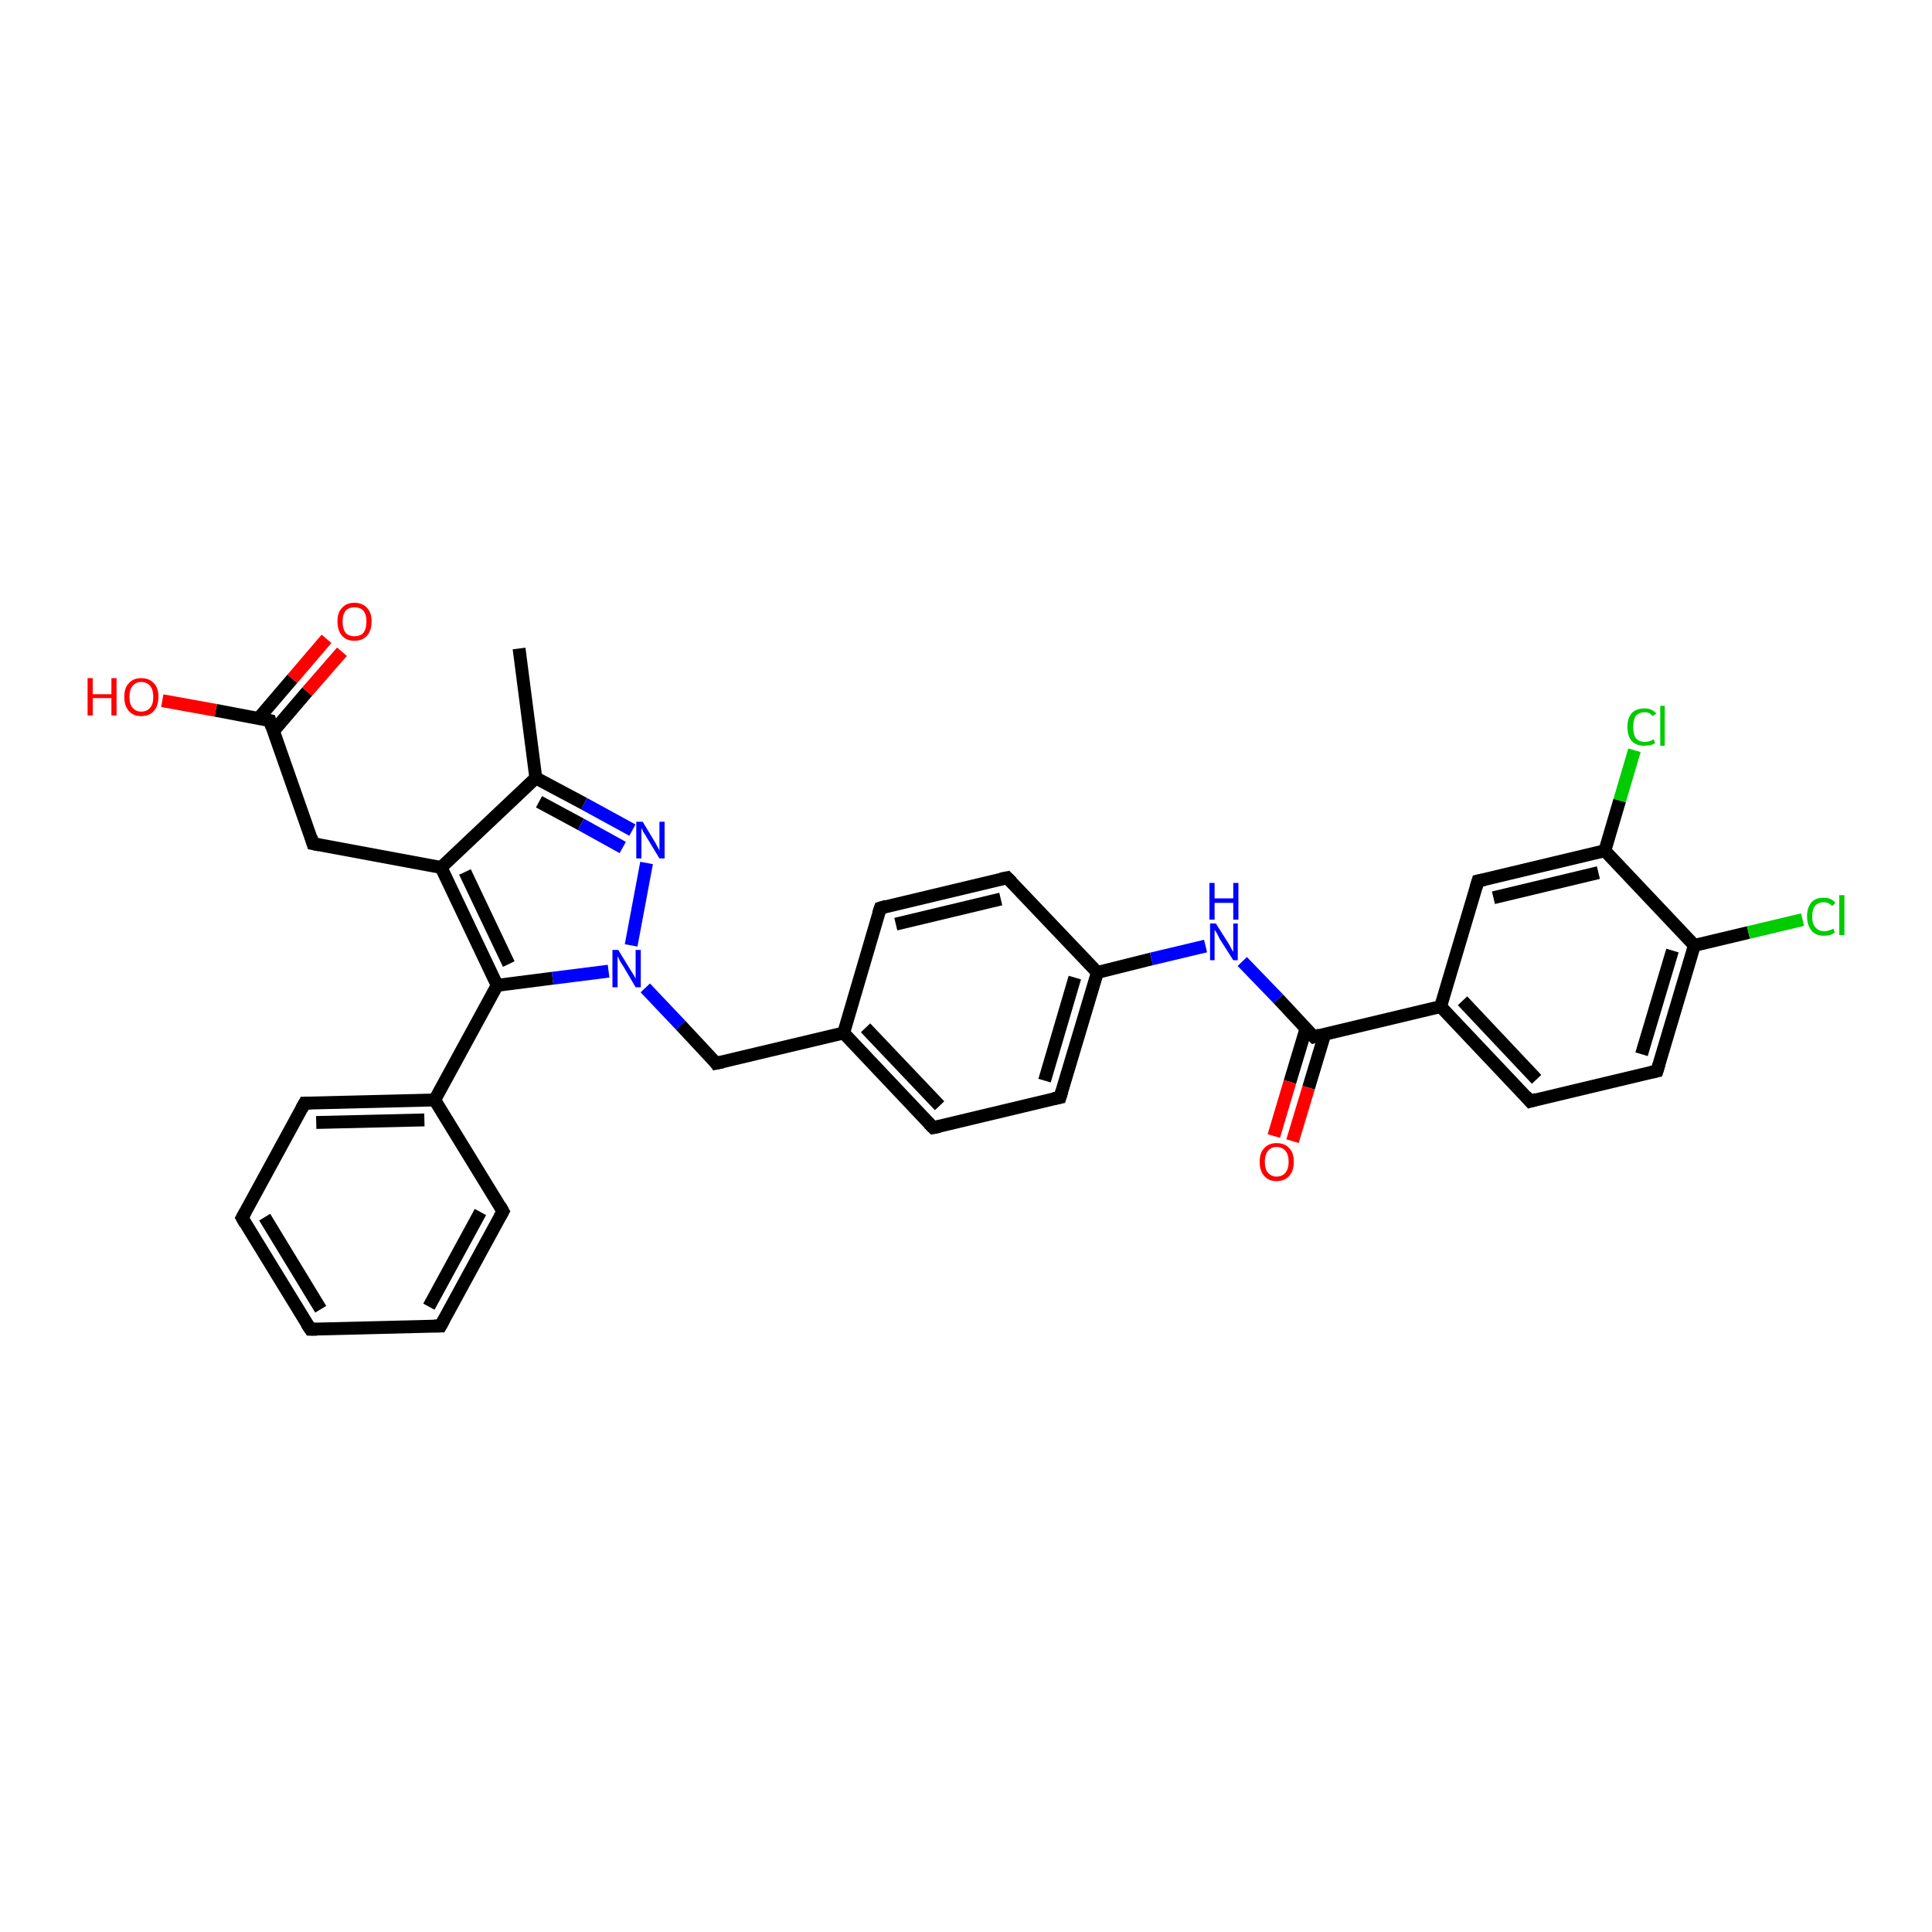 <?xml version='1.0' encoding='iso-8859-1'?>
<svg version='1.1' baseProfile='full'
              xmlns='http://www.w3.org/2000/svg'
                      xmlns:rdkit='http://www.rdkit.org/xml'
                      xmlns:xlink='http://www.w3.org/1999/xlink'
                  xml:space='preserve'
width='300px' height='300px' viewBox='0 0 300 300'>
<!-- END OF HEADER -->
<rect style='opacity:1.0;fill:#FFFFFF;stroke:none' width='300.0' height='300.0' x='0.0' y='0.0'> </rect>
<path class='bond-0 atom-0 atom-1' d='M 80.6,100.7 L 83.2,120.8' style='fill:none;fill-rule:evenodd;stroke:#000000;stroke-width:2.0px;stroke-linecap:butt;stroke-linejoin:miter;stroke-opacity:1' />
<path class='bond-1 atom-1 atom-2' d='M 83.2,120.8 L 90.7,124.8' style='fill:none;fill-rule:evenodd;stroke:#000000;stroke-width:2.0px;stroke-linecap:butt;stroke-linejoin:miter;stroke-opacity:1' />
<path class='bond-1 atom-1 atom-2' d='M 90.7,124.8 L 98.2,128.9' style='fill:none;fill-rule:evenodd;stroke:#0000FF;stroke-width:2.0px;stroke-linecap:butt;stroke-linejoin:miter;stroke-opacity:1' />
<path class='bond-1 atom-1 atom-2' d='M 83.7,124.5 L 90.2,128.0' style='fill:none;fill-rule:evenodd;stroke:#000000;stroke-width:2.0px;stroke-linecap:butt;stroke-linejoin:miter;stroke-opacity:1' />
<path class='bond-1 atom-1 atom-2' d='M 90.2,128.0 L 96.7,131.6' style='fill:none;fill-rule:evenodd;stroke:#0000FF;stroke-width:2.0px;stroke-linecap:butt;stroke-linejoin:miter;stroke-opacity:1' />
<path class='bond-2 atom-2 atom-3' d='M 100.4,134.0 L 98.0,146.8' style='fill:none;fill-rule:evenodd;stroke:#0000FF;stroke-width:2.0px;stroke-linecap:butt;stroke-linejoin:miter;stroke-opacity:1' />
<path class='bond-3 atom-3 atom-4' d='M 100.2,153.4 L 105.7,159.2' style='fill:none;fill-rule:evenodd;stroke:#0000FF;stroke-width:2.0px;stroke-linecap:butt;stroke-linejoin:miter;stroke-opacity:1' />
<path class='bond-3 atom-3 atom-4' d='M 105.7,159.2 L 111.2,165.1' style='fill:none;fill-rule:evenodd;stroke:#000000;stroke-width:2.0px;stroke-linecap:butt;stroke-linejoin:miter;stroke-opacity:1' />
<path class='bond-4 atom-4 atom-5' d='M 111.2,165.1 L 131.0,160.4' style='fill:none;fill-rule:evenodd;stroke:#000000;stroke-width:2.0px;stroke-linecap:butt;stroke-linejoin:miter;stroke-opacity:1' />
<path class='bond-5 atom-5 atom-6' d='M 131.0,160.4 L 144.9,175.1' style='fill:none;fill-rule:evenodd;stroke:#000000;stroke-width:2.0px;stroke-linecap:butt;stroke-linejoin:miter;stroke-opacity:1' />
<path class='bond-5 atom-5 atom-6' d='M 134.4,159.6 L 145.9,171.7' style='fill:none;fill-rule:evenodd;stroke:#000000;stroke-width:2.0px;stroke-linecap:butt;stroke-linejoin:miter;stroke-opacity:1' />
<path class='bond-6 atom-6 atom-7' d='M 144.9,175.1 L 164.6,170.4' style='fill:none;fill-rule:evenodd;stroke:#000000;stroke-width:2.0px;stroke-linecap:butt;stroke-linejoin:miter;stroke-opacity:1' />
<path class='bond-7 atom-7 atom-8' d='M 164.6,170.4 L 170.4,151.0' style='fill:none;fill-rule:evenodd;stroke:#000000;stroke-width:2.0px;stroke-linecap:butt;stroke-linejoin:miter;stroke-opacity:1' />
<path class='bond-7 atom-7 atom-8' d='M 162.2,167.8 L 166.9,151.8' style='fill:none;fill-rule:evenodd;stroke:#000000;stroke-width:2.0px;stroke-linecap:butt;stroke-linejoin:miter;stroke-opacity:1' />
<path class='bond-8 atom-8 atom-9' d='M 170.4,151.0 L 178.8,148.9' style='fill:none;fill-rule:evenodd;stroke:#000000;stroke-width:2.0px;stroke-linecap:butt;stroke-linejoin:miter;stroke-opacity:1' />
<path class='bond-8 atom-8 atom-9' d='M 178.8,148.9 L 187.2,146.9' style='fill:none;fill-rule:evenodd;stroke:#0000FF;stroke-width:2.0px;stroke-linecap:butt;stroke-linejoin:miter;stroke-opacity:1' />
<path class='bond-9 atom-9 atom-10' d='M 192.9,149.3 L 198.5,155.1' style='fill:none;fill-rule:evenodd;stroke:#0000FF;stroke-width:2.0px;stroke-linecap:butt;stroke-linejoin:miter;stroke-opacity:1' />
<path class='bond-9 atom-9 atom-10' d='M 198.5,155.1 L 204.0,161.0' style='fill:none;fill-rule:evenodd;stroke:#000000;stroke-width:2.0px;stroke-linecap:butt;stroke-linejoin:miter;stroke-opacity:1' />
<path class='bond-10 atom-10 atom-11' d='M 202.8,159.7 L 200.3,168.0' style='fill:none;fill-rule:evenodd;stroke:#000000;stroke-width:2.0px;stroke-linecap:butt;stroke-linejoin:miter;stroke-opacity:1' />
<path class='bond-10 atom-10 atom-11' d='M 200.3,168.0 L 197.8,176.4' style='fill:none;fill-rule:evenodd;stroke:#FF0000;stroke-width:2.0px;stroke-linecap:butt;stroke-linejoin:miter;stroke-opacity:1' />
<path class='bond-10 atom-10 atom-11' d='M 205.7,160.6 L 203.2,168.9' style='fill:none;fill-rule:evenodd;stroke:#000000;stroke-width:2.0px;stroke-linecap:butt;stroke-linejoin:miter;stroke-opacity:1' />
<path class='bond-10 atom-10 atom-11' d='M 203.2,168.9 L 200.7,177.2' style='fill:none;fill-rule:evenodd;stroke:#FF0000;stroke-width:2.0px;stroke-linecap:butt;stroke-linejoin:miter;stroke-opacity:1' />
<path class='bond-11 atom-10 atom-12' d='M 204.0,161.0 L 223.7,156.3' style='fill:none;fill-rule:evenodd;stroke:#000000;stroke-width:2.0px;stroke-linecap:butt;stroke-linejoin:miter;stroke-opacity:1' />
<path class='bond-12 atom-12 atom-13' d='M 223.7,156.3 L 237.6,171.0' style='fill:none;fill-rule:evenodd;stroke:#000000;stroke-width:2.0px;stroke-linecap:butt;stroke-linejoin:miter;stroke-opacity:1' />
<path class='bond-12 atom-12 atom-13' d='M 227.1,155.4 L 238.6,167.6' style='fill:none;fill-rule:evenodd;stroke:#000000;stroke-width:2.0px;stroke-linecap:butt;stroke-linejoin:miter;stroke-opacity:1' />
<path class='bond-13 atom-13 atom-14' d='M 237.6,171.0 L 257.3,166.3' style='fill:none;fill-rule:evenodd;stroke:#000000;stroke-width:2.0px;stroke-linecap:butt;stroke-linejoin:miter;stroke-opacity:1' />
<path class='bond-14 atom-14 atom-15' d='M 257.3,166.3 L 263.1,146.8' style='fill:none;fill-rule:evenodd;stroke:#000000;stroke-width:2.0px;stroke-linecap:butt;stroke-linejoin:miter;stroke-opacity:1' />
<path class='bond-14 atom-14 atom-15' d='M 254.9,163.7 L 259.7,147.6' style='fill:none;fill-rule:evenodd;stroke:#000000;stroke-width:2.0px;stroke-linecap:butt;stroke-linejoin:miter;stroke-opacity:1' />
<path class='bond-15 atom-15 atom-16' d='M 263.1,146.8 L 271.5,144.8' style='fill:none;fill-rule:evenodd;stroke:#000000;stroke-width:2.0px;stroke-linecap:butt;stroke-linejoin:miter;stroke-opacity:1' />
<path class='bond-15 atom-15 atom-16' d='M 271.5,144.8 L 279.9,142.8' style='fill:none;fill-rule:evenodd;stroke:#00CC00;stroke-width:2.0px;stroke-linecap:butt;stroke-linejoin:miter;stroke-opacity:1' />
<path class='bond-16 atom-15 atom-17' d='M 263.1,146.8 L 249.2,132.1' style='fill:none;fill-rule:evenodd;stroke:#000000;stroke-width:2.0px;stroke-linecap:butt;stroke-linejoin:miter;stroke-opacity:1' />
<path class='bond-17 atom-17 atom-18' d='M 249.2,132.1 L 251.5,124.3' style='fill:none;fill-rule:evenodd;stroke:#000000;stroke-width:2.0px;stroke-linecap:butt;stroke-linejoin:miter;stroke-opacity:1' />
<path class='bond-17 atom-17 atom-18' d='M 251.5,124.3 L 253.8,116.5' style='fill:none;fill-rule:evenodd;stroke:#00CC00;stroke-width:2.0px;stroke-linecap:butt;stroke-linejoin:miter;stroke-opacity:1' />
<path class='bond-18 atom-17 atom-19' d='M 249.2,132.1 L 229.5,136.8' style='fill:none;fill-rule:evenodd;stroke:#000000;stroke-width:2.0px;stroke-linecap:butt;stroke-linejoin:miter;stroke-opacity:1' />
<path class='bond-18 atom-17 atom-19' d='M 248.2,135.5 L 231.9,139.4' style='fill:none;fill-rule:evenodd;stroke:#000000;stroke-width:2.0px;stroke-linecap:butt;stroke-linejoin:miter;stroke-opacity:1' />
<path class='bond-19 atom-8 atom-20' d='M 170.4,151.0 L 156.4,136.3' style='fill:none;fill-rule:evenodd;stroke:#000000;stroke-width:2.0px;stroke-linecap:butt;stroke-linejoin:miter;stroke-opacity:1' />
<path class='bond-20 atom-20 atom-21' d='M 156.4,136.3 L 136.7,141.0' style='fill:none;fill-rule:evenodd;stroke:#000000;stroke-width:2.0px;stroke-linecap:butt;stroke-linejoin:miter;stroke-opacity:1' />
<path class='bond-20 atom-20 atom-21' d='M 155.4,139.6 L 139.1,143.5' style='fill:none;fill-rule:evenodd;stroke:#000000;stroke-width:2.0px;stroke-linecap:butt;stroke-linejoin:miter;stroke-opacity:1' />
<path class='bond-21 atom-3 atom-22' d='M 94.5,150.8 L 85.8,151.9' style='fill:none;fill-rule:evenodd;stroke:#0000FF;stroke-width:2.0px;stroke-linecap:butt;stroke-linejoin:miter;stroke-opacity:1' />
<path class='bond-21 atom-3 atom-22' d='M 85.8,151.9 L 77.2,153.0' style='fill:none;fill-rule:evenodd;stroke:#000000;stroke-width:2.0px;stroke-linecap:butt;stroke-linejoin:miter;stroke-opacity:1' />
<path class='bond-22 atom-22 atom-23' d='M 77.2,153.0 L 68.5,134.7' style='fill:none;fill-rule:evenodd;stroke:#000000;stroke-width:2.0px;stroke-linecap:butt;stroke-linejoin:miter;stroke-opacity:1' />
<path class='bond-22 atom-22 atom-23' d='M 79.0,149.7 L 72.2,135.4' style='fill:none;fill-rule:evenodd;stroke:#000000;stroke-width:2.0px;stroke-linecap:butt;stroke-linejoin:miter;stroke-opacity:1' />
<path class='bond-23 atom-23 atom-24' d='M 68.5,134.7 L 48.6,131.0' style='fill:none;fill-rule:evenodd;stroke:#000000;stroke-width:2.0px;stroke-linecap:butt;stroke-linejoin:miter;stroke-opacity:1' />
<path class='bond-24 atom-24 atom-25' d='M 48.6,131.0 L 41.9,111.9' style='fill:none;fill-rule:evenodd;stroke:#000000;stroke-width:2.0px;stroke-linecap:butt;stroke-linejoin:miter;stroke-opacity:1' />
<path class='bond-25 atom-25 atom-26' d='M 41.9,111.9 L 33.5,110.3' style='fill:none;fill-rule:evenodd;stroke:#000000;stroke-width:2.0px;stroke-linecap:butt;stroke-linejoin:miter;stroke-opacity:1' />
<path class='bond-25 atom-25 atom-26' d='M 33.5,110.3 L 25.2,108.8' style='fill:none;fill-rule:evenodd;stroke:#FF0000;stroke-width:2.0px;stroke-linecap:butt;stroke-linejoin:miter;stroke-opacity:1' />
<path class='bond-26 atom-25 atom-27' d='M 42.4,113.6 L 47.7,107.4' style='fill:none;fill-rule:evenodd;stroke:#000000;stroke-width:2.0px;stroke-linecap:butt;stroke-linejoin:miter;stroke-opacity:1' />
<path class='bond-26 atom-25 atom-27' d='M 47.7,107.4 L 53.1,101.2' style='fill:none;fill-rule:evenodd;stroke:#FF0000;stroke-width:2.0px;stroke-linecap:butt;stroke-linejoin:miter;stroke-opacity:1' />
<path class='bond-26 atom-25 atom-27' d='M 40.1,111.6 L 45.4,105.4' style='fill:none;fill-rule:evenodd;stroke:#000000;stroke-width:2.0px;stroke-linecap:butt;stroke-linejoin:miter;stroke-opacity:1' />
<path class='bond-26 atom-25 atom-27' d='M 45.4,105.4 L 50.7,99.2' style='fill:none;fill-rule:evenodd;stroke:#FF0000;stroke-width:2.0px;stroke-linecap:butt;stroke-linejoin:miter;stroke-opacity:1' />
<path class='bond-27 atom-22 atom-28' d='M 77.2,153.0 L 67.5,170.8' style='fill:none;fill-rule:evenodd;stroke:#000000;stroke-width:2.0px;stroke-linecap:butt;stroke-linejoin:miter;stroke-opacity:1' />
<path class='bond-28 atom-28 atom-29' d='M 67.5,170.8 L 47.3,171.3' style='fill:none;fill-rule:evenodd;stroke:#000000;stroke-width:2.0px;stroke-linecap:butt;stroke-linejoin:miter;stroke-opacity:1' />
<path class='bond-28 atom-28 atom-29' d='M 65.9,173.9 L 49.1,174.3' style='fill:none;fill-rule:evenodd;stroke:#000000;stroke-width:2.0px;stroke-linecap:butt;stroke-linejoin:miter;stroke-opacity:1' />
<path class='bond-29 atom-29 atom-30' d='M 47.3,171.3 L 37.6,189.1' style='fill:none;fill-rule:evenodd;stroke:#000000;stroke-width:2.0px;stroke-linecap:butt;stroke-linejoin:miter;stroke-opacity:1' />
<path class='bond-30 atom-30 atom-31' d='M 37.6,189.1 L 48.2,206.4' style='fill:none;fill-rule:evenodd;stroke:#000000;stroke-width:2.0px;stroke-linecap:butt;stroke-linejoin:miter;stroke-opacity:1' />
<path class='bond-30 atom-30 atom-31' d='M 41.1,189.0 L 49.8,203.3' style='fill:none;fill-rule:evenodd;stroke:#000000;stroke-width:2.0px;stroke-linecap:butt;stroke-linejoin:miter;stroke-opacity:1' />
<path class='bond-31 atom-31 atom-32' d='M 48.2,206.4 L 68.4,205.9' style='fill:none;fill-rule:evenodd;stroke:#000000;stroke-width:2.0px;stroke-linecap:butt;stroke-linejoin:miter;stroke-opacity:1' />
<path class='bond-32 atom-32 atom-33' d='M 68.4,205.9 L 78.1,188.1' style='fill:none;fill-rule:evenodd;stroke:#000000;stroke-width:2.0px;stroke-linecap:butt;stroke-linejoin:miter;stroke-opacity:1' />
<path class='bond-32 atom-32 atom-33' d='M 66.6,202.9 L 74.6,188.2' style='fill:none;fill-rule:evenodd;stroke:#000000;stroke-width:2.0px;stroke-linecap:butt;stroke-linejoin:miter;stroke-opacity:1' />
<path class='bond-33 atom-23 atom-1' d='M 68.5,134.7 L 83.2,120.8' style='fill:none;fill-rule:evenodd;stroke:#000000;stroke-width:2.0px;stroke-linecap:butt;stroke-linejoin:miter;stroke-opacity:1' />
<path class='bond-34 atom-33 atom-28' d='M 78.1,188.1 L 67.5,170.8' style='fill:none;fill-rule:evenodd;stroke:#000000;stroke-width:2.0px;stroke-linecap:butt;stroke-linejoin:miter;stroke-opacity:1' />
<path class='bond-35 atom-21 atom-5' d='M 136.7,141.0 L 131.0,160.4' style='fill:none;fill-rule:evenodd;stroke:#000000;stroke-width:2.0px;stroke-linecap:butt;stroke-linejoin:miter;stroke-opacity:1' />
<path class='bond-36 atom-19 atom-12' d='M 229.5,136.8 L 223.7,156.3' style='fill:none;fill-rule:evenodd;stroke:#000000;stroke-width:2.0px;stroke-linecap:butt;stroke-linejoin:miter;stroke-opacity:1' />
<path d='M 111.0,164.8 L 111.2,165.1 L 112.2,164.9' style='fill:none;stroke:#000000;stroke-width:2.0px;stroke-linecap:butt;stroke-linejoin:miter;stroke-opacity:1;' />
<path d='M 144.2,174.4 L 144.9,175.1 L 145.9,174.9' style='fill:none;stroke:#000000;stroke-width:2.0px;stroke-linecap:butt;stroke-linejoin:miter;stroke-opacity:1;' />
<path d='M 163.6,170.6 L 164.6,170.4 L 164.9,169.4' style='fill:none;stroke:#000000;stroke-width:2.0px;stroke-linecap:butt;stroke-linejoin:miter;stroke-opacity:1;' />
<path d='M 203.7,160.7 L 204.0,161.0 L 205.0,160.7' style='fill:none;stroke:#000000;stroke-width:2.0px;stroke-linecap:butt;stroke-linejoin:miter;stroke-opacity:1;' />
<path d='M 236.9,170.2 L 237.6,171.0 L 238.6,170.7' style='fill:none;stroke:#000000;stroke-width:2.0px;stroke-linecap:butt;stroke-linejoin:miter;stroke-opacity:1;' />
<path d='M 256.4,166.5 L 257.3,166.3 L 257.6,165.3' style='fill:none;stroke:#000000;stroke-width:2.0px;stroke-linecap:butt;stroke-linejoin:miter;stroke-opacity:1;' />
<path d='M 230.5,136.6 L 229.5,136.8 L 229.2,137.8' style='fill:none;stroke:#000000;stroke-width:2.0px;stroke-linecap:butt;stroke-linejoin:miter;stroke-opacity:1;' />
<path d='M 157.1,137.0 L 156.4,136.3 L 155.4,136.5' style='fill:none;stroke:#000000;stroke-width:2.0px;stroke-linecap:butt;stroke-linejoin:miter;stroke-opacity:1;' />
<path d='M 137.7,140.7 L 136.7,141.0 L 136.4,141.9' style='fill:none;stroke:#000000;stroke-width:2.0px;stroke-linecap:butt;stroke-linejoin:miter;stroke-opacity:1;' />
<path d='M 49.6,131.2 L 48.6,131.0 L 48.3,130.0' style='fill:none;stroke:#000000;stroke-width:2.0px;stroke-linecap:butt;stroke-linejoin:miter;stroke-opacity:1;' />
<path d='M 42.2,112.9 L 41.9,111.9 L 41.4,111.8' style='fill:none;stroke:#000000;stroke-width:2.0px;stroke-linecap:butt;stroke-linejoin:miter;stroke-opacity:1;' />
<path d='M 48.3,171.3 L 47.3,171.3 L 46.8,172.2' style='fill:none;stroke:#000000;stroke-width:2.0px;stroke-linecap:butt;stroke-linejoin:miter;stroke-opacity:1;' />
<path d='M 38.1,188.2 L 37.6,189.1 L 38.1,190.0' style='fill:none;stroke:#000000;stroke-width:2.0px;stroke-linecap:butt;stroke-linejoin:miter;stroke-opacity:1;' />
<path d='M 47.6,205.5 L 48.2,206.4 L 49.2,206.4' style='fill:none;stroke:#000000;stroke-width:2.0px;stroke-linecap:butt;stroke-linejoin:miter;stroke-opacity:1;' />
<path d='M 67.4,205.9 L 68.4,205.9 L 68.9,205.0' style='fill:none;stroke:#000000;stroke-width:2.0px;stroke-linecap:butt;stroke-linejoin:miter;stroke-opacity:1;' />
<path d='M 77.6,189.0 L 78.1,188.1 L 77.6,187.2' style='fill:none;stroke:#000000;stroke-width:2.0px;stroke-linecap:butt;stroke-linejoin:miter;stroke-opacity:1;' />
<path class='atom-2' d='M 99.8 127.6
L 101.6 130.6
Q 101.8 130.9, 102.1 131.5
Q 102.4 132.0, 102.4 132.1
L 102.4 127.6
L 103.2 127.6
L 103.2 133.3
L 102.4 133.3
L 100.4 130.0
Q 100.2 129.6, 99.9 129.2
Q 99.7 128.7, 99.6 128.6
L 99.6 133.3
L 98.8 133.3
L 98.8 127.6
L 99.8 127.6
' fill='#0000FF'/>
<path class='atom-3' d='M 96.0 147.5
L 97.9 150.6
Q 98.1 150.9, 98.4 151.4
Q 98.7 151.9, 98.7 152.0
L 98.7 147.5
L 99.5 147.5
L 99.5 153.3
L 98.7 153.3
L 96.7 149.9
Q 96.4 149.5, 96.2 149.1
Q 96.0 148.6, 95.9 148.5
L 95.9 153.3
L 95.1 153.3
L 95.1 147.5
L 96.0 147.5
' fill='#0000FF'/>
<path class='atom-9' d='M 188.8 143.4
L 190.7 146.4
Q 190.9 146.7, 191.2 147.3
Q 191.5 147.8, 191.5 147.8
L 191.5 143.4
L 192.2 143.4
L 192.2 149.1
L 191.5 149.1
L 189.4 145.8
Q 189.2 145.4, 189.0 145.0
Q 188.7 144.5, 188.6 144.4
L 188.6 149.1
L 187.9 149.1
L 187.9 143.4
L 188.8 143.4
' fill='#0000FF'/>
<path class='atom-9' d='M 187.8 137.1
L 188.6 137.1
L 188.6 139.5
L 191.5 139.5
L 191.5 137.1
L 192.3 137.1
L 192.3 142.8
L 191.5 142.8
L 191.5 140.2
L 188.6 140.2
L 188.6 142.8
L 187.8 142.8
L 187.8 137.1
' fill='#0000FF'/>
<path class='atom-11' d='M 195.6 180.4
Q 195.6 179.0, 196.3 178.3
Q 197.0 177.5, 198.2 177.5
Q 199.5 177.5, 200.2 178.3
Q 200.9 179.0, 200.9 180.4
Q 200.9 181.8, 200.2 182.6
Q 199.5 183.4, 198.2 183.4
Q 197.0 183.4, 196.3 182.6
Q 195.6 181.8, 195.6 180.4
M 198.2 182.7
Q 199.1 182.7, 199.6 182.1
Q 200.1 181.5, 200.1 180.4
Q 200.1 179.3, 199.6 178.7
Q 199.1 178.1, 198.2 178.1
Q 197.4 178.1, 196.9 178.7
Q 196.4 179.3, 196.4 180.4
Q 196.4 181.6, 196.9 182.1
Q 197.4 182.7, 198.2 182.7
' fill='#FF0000'/>
<path class='atom-16' d='M 280.6 142.3
Q 280.6 140.9, 281.3 140.1
Q 281.9 139.4, 283.2 139.4
Q 284.4 139.4, 285.0 140.2
L 284.5 140.7
Q 284.0 140.1, 283.2 140.1
Q 282.4 140.1, 281.9 140.6
Q 281.4 141.2, 281.4 142.3
Q 281.4 143.5, 281.9 144.0
Q 282.4 144.6, 283.3 144.6
Q 283.9 144.6, 284.7 144.2
L 284.9 144.8
Q 284.6 145.0, 284.2 145.2
Q 283.7 145.3, 283.2 145.3
Q 281.9 145.3, 281.3 144.5
Q 280.6 143.7, 280.6 142.3
' fill='#00CC00'/>
<path class='atom-16' d='M 285.6 139.0
L 286.4 139.0
L 286.4 145.2
L 285.6 145.2
L 285.6 139.0
' fill='#00CC00'/>
<path class='atom-18' d='M 252.7 112.9
Q 252.7 111.5, 253.4 110.7
Q 254.1 110.0, 255.4 110.0
Q 256.5 110.0, 257.2 110.8
L 256.6 111.2
Q 256.2 110.6, 255.4 110.6
Q 254.5 110.6, 254.0 111.2
Q 253.6 111.8, 253.6 112.9
Q 253.6 114.0, 254.0 114.6
Q 254.5 115.2, 255.4 115.2
Q 256.1 115.2, 256.8 114.8
L 257.0 115.4
Q 256.7 115.6, 256.3 115.7
Q 255.8 115.8, 255.3 115.8
Q 254.1 115.8, 253.4 115.1
Q 252.7 114.3, 252.7 112.9
' fill='#00CC00'/>
<path class='atom-18' d='M 257.8 109.6
L 258.5 109.6
L 258.5 115.8
L 257.8 115.8
L 257.8 109.6
' fill='#00CC00'/>
<path class='atom-26' d='M 13.6 105.3
L 14.4 105.3
L 14.4 107.8
L 17.3 107.8
L 17.3 105.3
L 18.1 105.3
L 18.1 111.1
L 17.3 111.1
L 17.3 108.4
L 14.4 108.4
L 14.4 111.1
L 13.6 111.1
L 13.6 105.3
' fill='#FF0000'/>
<path class='atom-26' d='M 19.3 108.2
Q 19.3 106.8, 20.0 106.1
Q 20.7 105.3, 21.9 105.3
Q 23.2 105.3, 23.9 106.1
Q 24.6 106.8, 24.6 108.2
Q 24.6 109.6, 23.9 110.4
Q 23.2 111.2, 21.9 111.2
Q 20.7 111.2, 20.0 110.4
Q 19.3 109.6, 19.3 108.2
M 21.9 110.5
Q 22.8 110.5, 23.3 109.9
Q 23.8 109.4, 23.8 108.2
Q 23.8 107.1, 23.3 106.5
Q 22.8 105.9, 21.9 105.9
Q 21.1 105.9, 20.6 106.5
Q 20.1 107.1, 20.1 108.2
Q 20.1 109.4, 20.6 109.9
Q 21.1 110.5, 21.9 110.5
' fill='#FF0000'/>
<path class='atom-27' d='M 52.4 96.5
Q 52.4 95.1, 53.1 94.4
Q 53.8 93.6, 55.0 93.6
Q 56.3 93.6, 57.0 94.4
Q 57.7 95.1, 57.7 96.5
Q 57.7 97.9, 57.0 98.7
Q 56.3 99.5, 55.0 99.5
Q 53.8 99.5, 53.1 98.7
Q 52.4 97.9, 52.4 96.5
M 55.0 98.8
Q 55.9 98.8, 56.4 98.3
Q 56.9 97.7, 56.9 96.5
Q 56.9 95.4, 56.4 94.8
Q 55.9 94.3, 55.0 94.3
Q 54.2 94.3, 53.7 94.8
Q 53.2 95.4, 53.2 96.5
Q 53.2 97.7, 53.7 98.3
Q 54.2 98.8, 55.0 98.8
' fill='#FF0000'/>
</svg>
